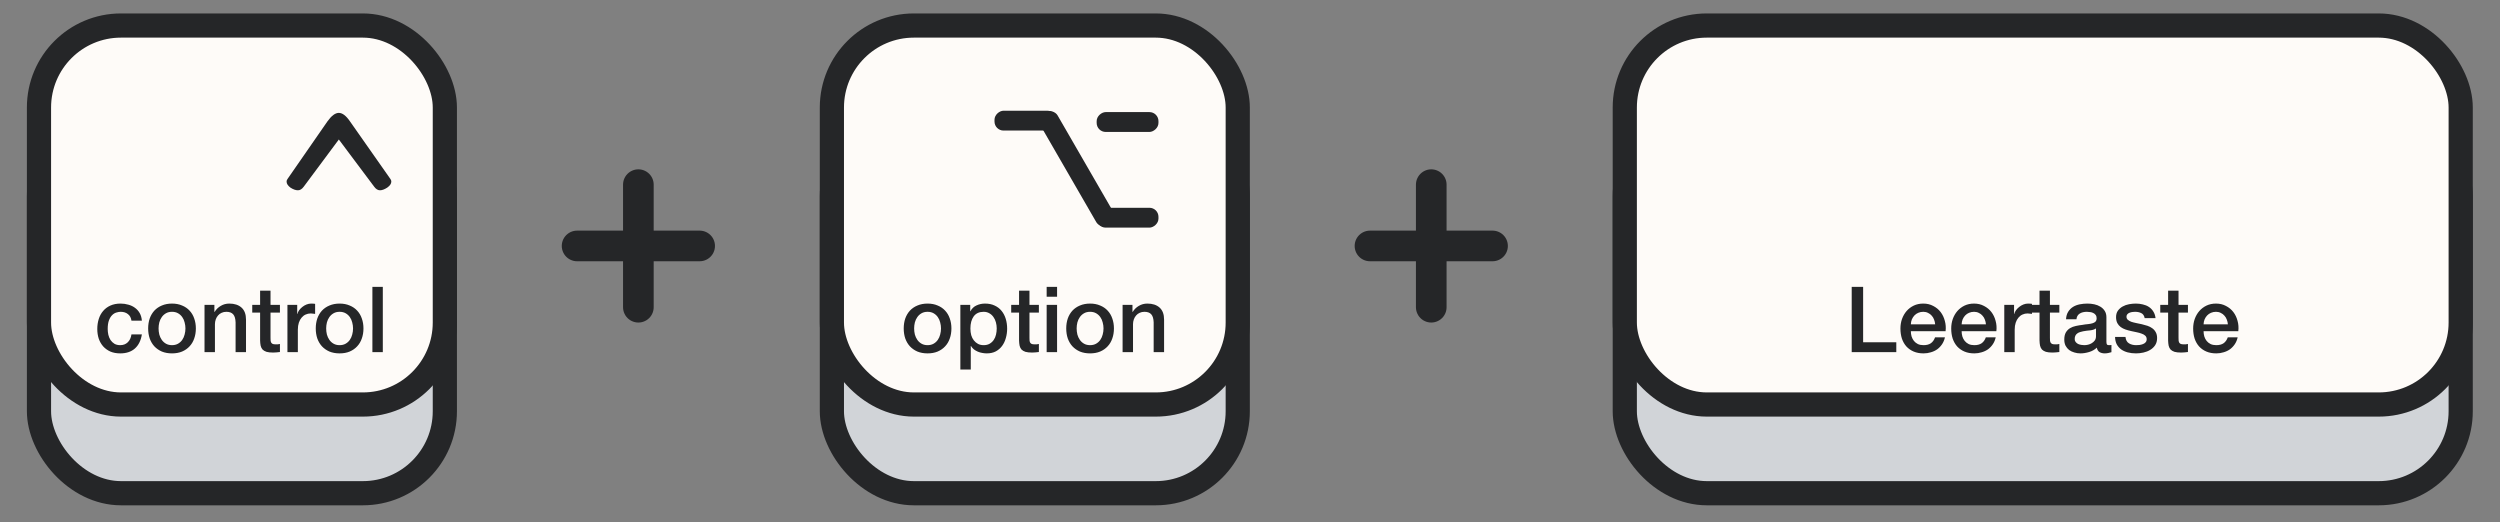 <svg width="766" height="160" viewBox="0 0 766 160" fill="none" xmlns="http://www.w3.org/2000/svg">
<rect x="0" y="0" width="766" height="160" fill="#808080" stroke="none"/>
<rect x="497.835" y="35.001" width="256.123" height="116.12" rx="25.118" fill="#D1D4D8" stroke="#252628" stroke-width="7.412"/>
<rect x="497.835" y="7.824" width="256.123" height="116.12" rx="25.118" fill="#FEFBF8" stroke="#252628" stroke-width="7.412"/>
<path d="M567.363 87.892H570.863V104.861H581.027V107.885H567.363V87.892ZM592.934 99.373C592.896 98.869 592.784 98.383 592.598 97.917C592.43 97.45 592.187 97.049 591.87 96.713C591.571 96.358 591.198 96.078 590.749 95.873C590.32 95.648 589.835 95.537 589.293 95.537C588.733 95.537 588.22 95.639 587.753 95.844C587.305 96.031 586.913 96.302 586.577 96.656C586.26 96.993 585.999 97.394 585.793 97.861C585.607 98.327 585.504 98.831 585.485 99.373H592.934ZM585.485 101.473C585.485 102.033 585.56 102.574 585.709 103.097C585.877 103.619 586.12 104.077 586.437 104.469C586.755 104.861 587.156 105.178 587.641 105.421C588.127 105.645 588.705 105.757 589.377 105.757C590.311 105.757 591.058 105.561 591.618 105.169C592.196 104.758 592.626 104.151 592.906 103.349H595.93C595.762 104.133 595.472 104.833 595.062 105.449C594.651 106.065 594.156 106.587 593.578 107.017C592.999 107.427 592.346 107.735 591.618 107.941C590.908 108.165 590.161 108.277 589.377 108.277C588.239 108.277 587.231 108.09 586.353 107.717C585.476 107.343 584.729 106.821 584.113 106.149C583.516 105.477 583.059 104.674 582.741 103.741C582.443 102.807 582.293 101.781 582.293 100.661C582.293 99.634 582.452 98.663 582.769 97.749C583.105 96.815 583.572 96.003 584.169 95.312C584.785 94.603 585.523 94.043 586.381 93.632C587.24 93.222 588.211 93.016 589.293 93.016C590.432 93.016 591.45 93.259 592.346 93.745C593.26 94.211 594.016 94.837 594.614 95.621C595.211 96.404 595.64 97.31 595.902 98.337C596.182 99.345 596.256 100.39 596.126 101.473H585.485ZM608.492 99.373C608.455 98.869 608.343 98.383 608.156 97.917C607.988 97.45 607.746 97.049 607.428 96.713C607.13 96.358 606.756 96.078 606.308 95.873C605.879 95.648 605.394 95.537 604.852 95.537C604.292 95.537 603.779 95.639 603.312 95.844C602.864 96.031 602.472 96.302 602.136 96.656C601.819 96.993 601.558 97.394 601.352 97.861C601.166 98.327 601.063 98.831 601.044 99.373H608.492ZM601.044 101.473C601.044 102.033 601.119 102.574 601.268 103.097C601.436 103.619 601.679 104.077 601.996 104.469C602.314 104.861 602.715 105.178 603.2 105.421C603.686 105.645 604.264 105.757 604.936 105.757C605.87 105.757 606.616 105.561 607.176 105.169C607.755 104.758 608.184 104.151 608.464 103.349H611.489C611.321 104.133 611.031 104.833 610.621 105.449C610.21 106.065 609.715 106.587 609.136 107.017C608.558 107.427 607.904 107.735 607.176 107.941C606.467 108.165 605.72 108.277 604.936 108.277C603.798 108.277 602.79 108.09 601.912 107.717C601.035 107.343 600.288 106.821 599.672 106.149C599.075 105.477 598.618 104.674 598.3 103.741C598.002 102.807 597.852 101.781 597.852 100.661C597.852 99.634 598.011 98.663 598.328 97.749C598.664 96.815 599.131 96.003 599.728 95.312C600.344 94.603 601.082 94.043 601.94 93.632C602.799 93.222 603.77 93.016 604.852 93.016C605.991 93.016 607.008 93.259 607.904 93.745C608.819 94.211 609.575 94.837 610.173 95.621C610.77 96.404 611.199 97.31 611.461 98.337C611.741 99.345 611.815 100.39 611.685 101.473H601.044ZM614.111 93.409H617.107V96.209H617.163C617.257 95.817 617.434 95.434 617.695 95.061C617.975 94.687 618.302 94.351 618.675 94.052C619.067 93.735 619.497 93.483 619.963 93.296C620.43 93.11 620.906 93.016 621.391 93.016C621.765 93.016 622.017 93.026 622.147 93.044C622.297 93.063 622.446 93.082 622.595 93.1V96.18C622.371 96.143 622.138 96.115 621.895 96.097C621.671 96.059 621.447 96.04 621.223 96.04C620.682 96.04 620.169 96.153 619.683 96.376C619.217 96.582 618.806 96.899 618.451 97.329C618.097 97.739 617.817 98.253 617.611 98.869C617.406 99.485 617.303 100.194 617.303 100.997V107.885H614.111V93.409ZM622.499 93.409H624.907V89.068H628.099V93.409H630.983V95.788H628.099V103.517C628.099 103.853 628.109 104.142 628.127 104.385C628.165 104.627 628.23 104.833 628.323 105.001C628.435 105.169 628.594 105.299 628.799 105.393C629.005 105.467 629.285 105.505 629.639 105.505C629.863 105.505 630.087 105.505 630.311 105.505C630.535 105.486 630.759 105.449 630.983 105.393V107.857C630.629 107.894 630.283 107.931 629.947 107.969C629.611 108.006 629.266 108.025 628.911 108.025C628.071 108.025 627.39 107.95 626.867 107.801C626.363 107.633 625.962 107.399 625.663 107.101C625.383 106.783 625.187 106.391 625.075 105.925C624.982 105.458 624.926 104.926 624.907 104.329V95.788H622.499V93.409ZM645.404 104.665C645.404 105.057 645.45 105.337 645.544 105.505C645.656 105.673 645.861 105.757 646.16 105.757C646.253 105.757 646.365 105.757 646.496 105.757C646.626 105.757 646.776 105.738 646.944 105.701V107.913C646.832 107.95 646.682 107.987 646.496 108.025C646.328 108.081 646.15 108.127 645.964 108.165C645.777 108.202 645.59 108.23 645.404 108.249C645.217 108.267 645.058 108.277 644.928 108.277C644.274 108.277 643.733 108.146 643.304 107.885C642.874 107.623 642.594 107.166 642.464 106.513C641.829 107.129 641.045 107.577 640.112 107.857C639.197 108.137 638.31 108.277 637.452 108.277C636.798 108.277 636.173 108.183 635.576 107.997C634.978 107.829 634.446 107.577 633.98 107.241C633.532 106.886 633.168 106.447 632.888 105.925C632.626 105.383 632.496 104.758 632.496 104.049C632.496 103.153 632.654 102.425 632.972 101.865C633.308 101.305 633.737 100.866 634.26 100.549C634.801 100.231 635.398 100.007 636.052 99.877C636.724 99.727 637.396 99.615 638.068 99.541C638.646 99.429 639.197 99.354 639.72 99.317C640.242 99.261 640.7 99.177 641.092 99.065C641.502 98.953 641.82 98.785 642.044 98.561C642.286 98.318 642.408 97.963 642.408 97.496C642.408 97.086 642.305 96.75 642.1 96.489C641.913 96.227 641.67 96.031 641.372 95.9C641.092 95.751 640.774 95.658 640.42 95.621C640.065 95.564 639.729 95.537 639.412 95.537C638.516 95.537 637.778 95.723 637.2 96.097C636.621 96.47 636.294 97.049 636.22 97.833H633.028C633.084 96.899 633.308 96.124 633.7 95.508C634.092 94.892 634.586 94.398 635.184 94.025C635.8 93.651 636.49 93.39 637.256 93.24C638.021 93.091 638.805 93.016 639.608 93.016C640.317 93.016 641.017 93.091 641.708 93.24C642.398 93.39 643.014 93.632 643.556 93.969C644.116 94.305 644.564 94.743 644.9 95.284C645.236 95.807 645.404 96.451 645.404 97.216V104.665ZM642.212 100.633C641.726 100.95 641.129 101.146 640.42 101.221C639.71 101.277 639.001 101.37 638.292 101.501C637.956 101.557 637.629 101.641 637.312 101.753C636.994 101.846 636.714 101.986 636.472 102.173C636.229 102.341 636.033 102.574 635.884 102.873C635.753 103.153 635.688 103.498 635.688 103.909C635.688 104.263 635.79 104.562 635.996 104.805C636.201 105.047 636.444 105.243 636.724 105.393C637.022 105.523 637.34 105.617 637.676 105.673C638.03 105.729 638.348 105.757 638.628 105.757C638.982 105.757 639.365 105.71 639.776 105.617C640.186 105.523 640.569 105.365 640.924 105.141C641.297 104.917 641.605 104.637 641.848 104.301C642.09 103.946 642.212 103.517 642.212 103.013V100.633ZM651.247 103.237C651.34 104.17 651.695 104.823 652.311 105.197C652.927 105.57 653.664 105.757 654.523 105.757C654.821 105.757 655.157 105.738 655.531 105.701C655.923 105.645 656.287 105.551 656.623 105.421C656.959 105.29 657.229 105.103 657.435 104.861C657.659 104.599 657.761 104.263 657.743 103.853C657.724 103.442 657.575 103.106 657.295 102.845C657.015 102.583 656.651 102.378 656.203 102.229C655.773 102.061 655.279 101.921 654.719 101.809C654.159 101.697 653.589 101.575 653.011 101.445C652.413 101.314 651.835 101.155 651.275 100.969C650.733 100.782 650.238 100.53 649.79 100.213C649.361 99.895 649.016 99.494 648.754 99.009C648.493 98.505 648.362 97.889 648.362 97.16C648.362 96.376 648.549 95.723 648.922 95.201C649.314 94.659 649.8 94.23 650.378 93.912C650.976 93.576 651.629 93.343 652.339 93.213C653.067 93.082 653.757 93.016 654.411 93.016C655.157 93.016 655.867 93.1 656.539 93.269C657.229 93.418 657.845 93.67 658.387 94.025C658.947 94.379 659.404 94.846 659.759 95.424C660.132 95.984 660.365 96.666 660.459 97.469H657.127C656.977 96.703 656.623 96.19 656.063 95.928C655.521 95.667 654.896 95.537 654.187 95.537C653.963 95.537 653.692 95.555 653.375 95.593C653.076 95.63 652.787 95.704 652.507 95.817C652.245 95.91 652.021 96.059 651.835 96.264C651.648 96.451 651.555 96.703 651.555 97.02C651.555 97.412 651.685 97.73 651.947 97.973C652.227 98.215 652.581 98.421 653.011 98.589C653.459 98.738 653.963 98.869 654.523 98.981C655.083 99.093 655.661 99.214 656.259 99.345C656.837 99.475 657.407 99.634 657.967 99.821C658.527 100.007 659.021 100.259 659.451 100.577C659.899 100.894 660.253 101.295 660.515 101.781C660.795 102.266 660.935 102.863 660.935 103.573C660.935 104.431 660.739 105.159 660.347 105.757C659.955 106.354 659.441 106.839 658.807 107.213C658.191 107.586 657.5 107.857 656.735 108.025C655.969 108.193 655.213 108.277 654.467 108.277C653.552 108.277 652.703 108.174 651.919 107.969C651.153 107.763 650.481 107.455 649.902 107.045C649.342 106.615 648.894 106.093 648.558 105.477C648.241 104.842 648.073 104.095 648.054 103.237H651.247ZM661.902 93.409H664.31V89.068H667.502V93.409H670.386V95.788H667.502V103.517C667.502 103.853 667.512 104.142 667.53 104.385C667.568 104.627 667.633 104.833 667.726 105.001C667.838 105.169 667.997 105.299 668.202 105.393C668.408 105.467 668.688 105.505 669.042 105.505C669.266 105.505 669.49 105.505 669.714 105.505C669.938 105.486 670.162 105.449 670.386 105.393V107.857C670.032 107.894 669.686 107.931 669.35 107.969C669.014 108.006 668.669 108.025 668.314 108.025C667.474 108.025 666.793 107.95 666.27 107.801C665.766 107.633 665.365 107.399 665.066 107.101C664.786 106.783 664.59 106.391 664.478 105.925C664.385 105.458 664.329 104.926 664.31 104.329V95.788H661.902V93.409ZM682.623 99.373C682.586 98.869 682.474 98.383 682.287 97.917C682.119 97.45 681.876 97.049 681.559 96.713C681.26 96.358 680.887 96.078 680.439 95.873C680.01 95.648 679.524 95.537 678.983 95.537C678.423 95.537 677.909 95.639 677.443 95.844C676.995 96.031 676.603 96.302 676.267 96.656C675.949 96.993 675.688 97.394 675.483 97.861C675.296 98.327 675.193 98.831 675.175 99.373H682.623ZM675.175 101.473C675.175 102.033 675.249 102.574 675.399 103.097C675.567 103.619 675.809 104.077 676.127 104.469C676.444 104.861 676.845 105.178 677.331 105.421C677.816 105.645 678.395 105.757 679.067 105.757C680 105.757 680.747 105.561 681.307 105.169C681.886 104.758 682.315 104.151 682.595 103.349H685.619C685.451 104.133 685.162 104.833 684.751 105.449C684.34 106.065 683.846 106.587 683.267 107.017C682.688 107.427 682.035 107.735 681.307 107.941C680.598 108.165 679.851 108.277 679.067 108.277C677.928 108.277 676.92 108.09 676.043 107.717C675.165 107.343 674.419 106.821 673.803 106.149C673.205 105.477 672.748 104.674 672.431 103.741C672.132 102.807 671.983 101.781 671.983 100.661C671.983 99.634 672.141 98.663 672.459 97.749C672.795 96.815 673.261 96.003 673.859 95.312C674.475 94.603 675.212 94.043 676.071 93.632C676.929 93.222 677.9 93.016 678.983 93.016C680.122 93.016 681.139 93.259 682.035 93.745C682.95 94.211 683.706 94.837 684.303 95.621C684.9 96.404 685.33 97.31 685.591 98.337C685.871 99.345 685.946 100.39 685.815 101.473H675.175Z" fill="#252628"/>
<rect x="11.944" y="35.001" width="124.356" height="116.12" rx="25.118" fill="#D1D4D8" stroke="#252628" stroke-width="7.412"/>
<rect x="11.944" y="7.824" width="124.356" height="116.12" rx="25.118" fill="#FEFBF8" stroke="#252628" stroke-width="7.412"/>
<path d="M40.28 98.253C40.15 97.356 39.786 96.684 39.188 96.237C38.61 95.77 37.872 95.537 36.976 95.537C36.566 95.537 36.127 95.611 35.66 95.76C35.194 95.891 34.764 96.153 34.372 96.544C33.98 96.918 33.654 97.45 33.392 98.141C33.131 98.813 33 99.699 33 100.801C33 101.398 33.066 101.995 33.196 102.593C33.346 103.19 33.57 103.722 33.868 104.189C34.186 104.655 34.587 105.038 35.072 105.337C35.558 105.617 36.146 105.757 36.836 105.757C37.77 105.757 38.535 105.467 39.132 104.889C39.748 104.31 40.131 103.498 40.28 102.453H43.472C43.174 104.338 42.455 105.785 41.316 106.793C40.196 107.782 38.703 108.277 36.836 108.277C35.698 108.277 34.69 108.09 33.812 107.717C32.953 107.325 32.225 106.802 31.628 106.149C31.031 105.477 30.573 104.683 30.256 103.769C29.957 102.854 29.808 101.865 29.808 100.801C29.808 99.718 29.957 98.701 30.256 97.749C30.555 96.796 31.003 95.975 31.6 95.284C32.197 94.575 32.935 94.025 33.812 93.632C34.708 93.222 35.754 93.016 36.948 93.016C37.788 93.016 38.582 93.129 39.328 93.353C40.094 93.558 40.766 93.875 41.344 94.305C41.942 94.734 42.427 95.275 42.8 95.928C43.174 96.582 43.398 97.356 43.472 98.253H40.28ZM52.703 108.277C51.546 108.277 50.51 108.09 49.595 107.717C48.699 107.325 47.934 106.793 47.299 106.121C46.683 105.449 46.207 104.646 45.871 103.713C45.554 102.779 45.395 101.753 45.395 100.633C45.395 99.531 45.554 98.514 45.871 97.581C46.207 96.647 46.683 95.844 47.299 95.172C47.934 94.501 48.699 93.978 49.595 93.605C50.51 93.213 51.546 93.016 52.703 93.016C53.861 93.016 54.887 93.213 55.783 93.605C56.698 93.978 57.463 94.501 58.079 95.172C58.714 95.844 59.19 96.647 59.507 97.581C59.843 98.514 60.011 99.531 60.011 100.633C60.011 101.753 59.843 102.779 59.507 103.713C59.19 104.646 58.714 105.449 58.079 106.121C57.463 106.793 56.698 107.325 55.783 107.717C54.887 108.09 53.861 108.277 52.703 108.277ZM52.703 105.757C53.413 105.757 54.029 105.607 54.551 105.309C55.074 105.01 55.503 104.618 55.839 104.133C56.175 103.647 56.418 103.106 56.567 102.509C56.735 101.893 56.819 101.267 56.819 100.633C56.819 100.017 56.735 99.401 56.567 98.785C56.418 98.169 56.175 97.627 55.839 97.16C55.503 96.675 55.074 96.283 54.551 95.984C54.029 95.686 53.413 95.537 52.703 95.537C51.994 95.537 51.378 95.686 50.855 95.984C50.333 96.283 49.903 96.675 49.567 97.16C49.231 97.627 48.979 98.169 48.811 98.785C48.662 99.401 48.587 100.017 48.587 100.633C48.587 101.267 48.662 101.893 48.811 102.509C48.979 103.106 49.231 103.647 49.567 104.133C49.903 104.618 50.333 105.01 50.855 105.309C51.378 105.607 51.994 105.757 52.703 105.757ZM62.665 93.409H65.689V95.537L65.745 95.593C66.231 94.79 66.865 94.165 67.649 93.716C68.433 93.25 69.301 93.016 70.253 93.016C71.84 93.016 73.091 93.427 74.005 94.249C74.92 95.07 75.377 96.302 75.377 97.945V107.885H72.185V98.785C72.148 97.646 71.905 96.825 71.457 96.32C71.009 95.798 70.309 95.537 69.357 95.537C68.816 95.537 68.331 95.639 67.901 95.844C67.472 96.031 67.108 96.302 66.809 96.656C66.51 96.993 66.277 97.394 66.109 97.861C65.941 98.327 65.857 98.822 65.857 99.345V107.885H62.665V93.409ZM77.287 93.409H79.696V89.068H82.888V93.409H85.772V95.788H82.888V103.517C82.888 103.853 82.897 104.142 82.916 104.385C82.953 104.627 83.018 104.833 83.112 105.001C83.224 105.169 83.382 105.299 83.588 105.393C83.793 105.467 84.073 105.505 84.428 105.505C84.652 105.505 84.876 105.505 85.1 105.505C85.324 105.486 85.548 105.449 85.772 105.393V107.857C85.417 107.894 85.072 107.931 84.736 107.969C84.4 108.006 84.054 108.025 83.7 108.025C82.86 108.025 82.178 107.95 81.656 107.801C81.152 107.633 80.75 107.399 80.452 107.101C80.172 106.783 79.976 106.391 79.864 105.925C79.77 105.458 79.714 104.926 79.696 104.329V95.788H77.287V93.409ZM88.068 93.409H91.064V96.209H91.12C91.213 95.817 91.391 95.434 91.652 95.061C91.932 94.687 92.259 94.351 92.632 94.052C93.024 93.735 93.453 93.483 93.92 93.296C94.387 93.11 94.863 93.016 95.348 93.016C95.722 93.016 95.974 93.026 96.104 93.044C96.254 93.063 96.403 93.082 96.552 93.1V96.18C96.328 96.143 96.095 96.115 95.852 96.097C95.628 96.059 95.404 96.04 95.18 96.04C94.639 96.04 94.125 96.153 93.64 96.376C93.173 96.582 92.763 96.899 92.408 97.329C92.053 97.739 91.773 98.253 91.568 98.869C91.363 99.485 91.26 100.194 91.26 100.997V107.885H88.068V93.409ZM104.056 108.277C102.899 108.277 101.862 108.09 100.948 107.717C100.052 107.325 99.286 106.793 98.652 106.121C98.036 105.449 97.56 104.646 97.224 103.713C96.906 102.779 96.748 101.753 96.748 100.633C96.748 99.531 96.906 98.514 97.224 97.581C97.56 96.647 98.036 95.844 98.652 95.172C99.286 94.501 100.052 93.978 100.948 93.605C101.862 93.213 102.899 93.016 104.056 93.016C105.213 93.016 106.24 93.213 107.136 93.605C108.051 93.978 108.816 94.501 109.432 95.172C110.067 95.844 110.543 96.647 110.86 97.581C111.196 98.514 111.364 99.531 111.364 100.633C111.364 101.753 111.196 102.779 110.86 103.713C110.543 104.646 110.067 105.449 109.432 106.121C108.816 106.793 108.051 107.325 107.136 107.717C106.24 108.09 105.213 108.277 104.056 108.277ZM104.056 105.757C104.765 105.757 105.381 105.607 105.904 105.309C106.427 105.01 106.856 104.618 107.192 104.133C107.528 103.647 107.771 103.106 107.92 102.509C108.088 101.893 108.172 101.267 108.172 100.633C108.172 100.017 108.088 99.401 107.92 98.785C107.771 98.169 107.528 97.627 107.192 97.16C106.856 96.675 106.427 96.283 105.904 95.984C105.381 95.686 104.765 95.537 104.056 95.537C103.347 95.537 102.73 95.686 102.208 95.984C101.685 96.283 101.256 96.675 100.92 97.16C100.584 97.627 100.332 98.169 100.164 98.785C100.014 99.401 99.94 100.017 99.94 100.633C99.94 101.267 100.014 101.893 100.164 102.509C100.332 103.106 100.584 103.647 100.92 104.133C101.256 104.618 101.685 105.01 102.208 105.309C102.73 105.607 103.347 105.757 104.056 105.757ZM114.102 87.892H117.294V107.885H114.102V87.892Z" fill="#252628"/>
<path d="M87.809 55.637C87.809 55.341 87.907 55.069 88.105 54.822L100.335 37.181C101.57 35.452 102.731 34.587 103.818 34.587C104.905 34.587 106.042 35.452 107.228 37.181L119.606 54.822C119.803 55.069 119.902 55.341 119.902 55.637C119.902 56.279 119.482 56.897 118.642 57.49C117.802 58.034 117.061 58.305 116.419 58.305C115.776 58.305 115.183 57.935 114.64 57.194L103.818 42.74L93.071 57.194C92.528 57.935 91.934 58.305 91.292 58.305C90.6 58.305 89.835 58.034 88.995 57.49C88.204 56.897 87.809 56.279 87.809 55.637Z" fill="#252628"/>
<rect x="254.89" y="35.001" width="124.356" height="116.12" rx="25.118" fill="#D1D4D8" stroke="#252628" stroke-width="7.412"/>
<rect x="254.89" y="7.824" width="124.356" height="116.12" rx="25.118" fill="#FEFBF8" stroke="#252628" stroke-width="7.412"/>
<path d="M284.207 108.277C283.049 108.277 282.013 108.09 281.099 107.717C280.203 107.325 279.437 106.793 278.803 106.121C278.187 105.449 277.711 104.646 277.375 103.713C277.057 102.779 276.899 101.753 276.899 100.633C276.899 99.531 277.057 98.514 277.375 97.581C277.711 96.647 278.187 95.844 278.803 95.172C279.437 94.501 280.203 93.978 281.099 93.605C282.013 93.213 283.049 93.016 284.207 93.016C285.364 93.016 286.391 93.213 287.287 93.605C288.202 93.978 288.967 94.501 289.583 95.172C290.218 95.844 290.694 96.647 291.011 97.581C291.347 98.514 291.515 99.531 291.515 100.633C291.515 101.753 291.347 102.779 291.011 103.713C290.694 104.646 290.218 105.449 289.583 106.121C288.967 106.793 288.202 107.325 287.287 107.717C286.391 108.09 285.364 108.277 284.207 108.277ZM284.207 105.757C284.916 105.757 285.532 105.607 286.055 105.309C286.578 105.01 287.007 104.618 287.343 104.133C287.679 103.647 287.922 103.106 288.071 102.509C288.239 101.893 288.323 101.267 288.323 100.633C288.323 100.017 288.239 99.401 288.071 98.785C287.922 98.169 287.679 97.627 287.343 97.16C287.007 96.675 286.578 96.283 286.055 95.984C285.532 95.686 284.916 95.537 284.207 95.537C283.497 95.537 282.881 95.686 282.359 95.984C281.836 96.283 281.407 96.675 281.071 97.16C280.735 97.627 280.483 98.169 280.315 98.785C280.165 99.401 280.091 100.017 280.091 100.633C280.091 101.267 280.165 101.893 280.315 102.509C280.483 103.106 280.735 103.647 281.071 104.133C281.407 104.618 281.836 105.01 282.359 105.309C282.881 105.607 283.497 105.757 284.207 105.757ZM294.253 93.409H297.277V95.368H297.333C297.781 94.528 298.406 93.931 299.209 93.576C300.011 93.203 300.879 93.016 301.813 93.016C302.952 93.016 303.941 93.222 304.781 93.632C305.64 94.025 306.349 94.575 306.909 95.284C307.469 95.975 307.889 96.787 308.169 97.721C308.449 98.654 308.589 99.653 308.589 100.717C308.589 101.687 308.458 102.63 308.197 103.545C307.954 104.459 307.572 105.271 307.049 105.981C306.545 106.671 305.901 107.231 305.117 107.661C304.333 108.071 303.409 108.277 302.345 108.277C301.878 108.277 301.411 108.23 300.945 108.137C300.478 108.062 300.03 107.931 299.601 107.745C299.171 107.558 298.77 107.325 298.397 107.045C298.042 106.746 297.743 106.401 297.501 106.009H297.445V113.233H294.253V93.409ZM305.397 100.661C305.397 100.007 305.313 99.373 305.145 98.757C304.977 98.141 304.725 97.599 304.389 97.132C304.053 96.647 303.633 96.264 303.129 95.984C302.625 95.686 302.046 95.537 301.393 95.537C300.049 95.537 299.031 96.003 298.341 96.936C297.669 97.87 297.333 99.111 297.333 100.661C297.333 101.389 297.417 102.07 297.585 102.705C297.771 103.321 298.042 103.853 298.397 104.301C298.751 104.749 299.171 105.103 299.657 105.365C300.161 105.626 300.739 105.757 301.393 105.757C302.121 105.757 302.737 105.607 303.241 105.309C303.745 105.01 304.156 104.627 304.473 104.161C304.809 103.675 305.042 103.134 305.173 102.537C305.322 101.921 305.397 101.295 305.397 100.661ZM309.83 93.409H312.238V89.068H315.43V93.409H318.314V95.788H315.43V103.517C315.43 103.853 315.44 104.142 315.458 104.385C315.496 104.627 315.561 104.833 315.654 105.001C315.766 105.169 315.925 105.299 316.13 105.393C316.336 105.467 316.616 105.505 316.97 105.505C317.194 105.505 317.418 105.505 317.642 105.505C317.866 105.486 318.09 105.449 318.314 105.393V107.857C317.96 107.894 317.614 107.931 317.278 107.969C316.942 108.006 316.597 108.025 316.242 108.025C315.402 108.025 314.721 107.95 314.198 107.801C313.694 107.633 313.293 107.399 312.994 107.101C312.714 106.783 312.518 106.391 312.406 105.925C312.313 105.458 312.257 104.926 312.238 104.329V95.788H309.83V93.409ZM320.695 87.892H323.887V90.916H320.695V87.892ZM320.695 93.409H323.887V107.885H320.695V93.409ZM334.001 108.277C332.843 108.277 331.807 108.09 330.893 107.717C329.997 107.325 329.231 106.793 328.597 106.121C327.981 105.449 327.505 104.646 327.169 103.713C326.851 102.779 326.693 101.753 326.693 100.633C326.693 99.531 326.851 98.514 327.169 97.581C327.505 96.647 327.981 95.844 328.597 95.172C329.231 94.501 329.997 93.978 330.893 93.605C331.807 93.213 332.843 93.016 334.001 93.016C335.158 93.016 336.185 93.213 337.081 93.605C337.996 93.978 338.761 94.501 339.377 95.172C340.012 95.844 340.488 96.647 340.805 97.581C341.141 98.514 341.309 99.531 341.309 100.633C341.309 101.753 341.141 102.779 340.805 103.713C340.488 104.646 340.012 105.449 339.377 106.121C338.761 106.793 337.996 107.325 337.081 107.717C336.185 108.09 335.158 108.277 334.001 108.277ZM334.001 105.757C334.71 105.757 335.326 105.607 335.849 105.309C336.372 105.01 336.801 104.618 337.137 104.133C337.473 103.647 337.716 103.106 337.865 102.509C338.033 101.893 338.117 101.267 338.117 100.633C338.117 100.017 338.033 99.401 337.865 98.785C337.716 98.169 337.473 97.627 337.137 97.16C336.801 96.675 336.372 96.283 335.849 95.984C335.326 95.686 334.71 95.537 334.001 95.537C333.291 95.537 332.675 95.686 332.153 95.984C331.63 96.283 331.201 96.675 330.865 97.16C330.529 97.627 330.277 98.169 330.109 98.785C329.959 99.401 329.885 100.017 329.885 100.633C329.885 101.267 329.959 101.893 330.109 102.509C330.277 103.106 330.529 103.647 330.865 104.133C331.201 104.618 331.63 105.01 332.153 105.309C332.675 105.607 333.291 105.757 334.001 105.757ZM343.963 93.409H346.987V95.537L347.043 95.593C347.528 94.79 348.163 94.165 348.947 93.716C349.731 93.25 350.599 93.016 351.551 93.016C353.138 93.016 354.388 93.427 355.303 94.249C356.218 95.07 356.675 96.302 356.675 97.945V107.885H353.483V98.785C353.446 97.646 353.203 96.825 352.755 96.32C352.307 95.798 351.607 95.537 350.655 95.537C350.113 95.537 349.628 95.639 349.199 95.844C348.769 96.031 348.405 96.302 348.107 96.656C347.808 96.993 347.575 97.394 347.407 97.861C347.239 98.327 347.155 98.822 347.155 99.345V107.885H343.963V93.409Z" fill="#252628"/>
<rect x="317.379" y="35.983" width="6.084" height="39.825" rx="2.766" transform="rotate(-30 317.379 35.983)" fill="#252628"/>
<rect x="304.715" y="40.005" width="6.084" height="18.938" rx="2.766" transform="rotate(-90 304.715 40.005)" fill="#252628"/>
<rect x="336.016" y="69.745" width="6.084" height="18.938" rx="2.766" transform="rotate(-90 336.016 69.745)" fill="#252628"/>
<rect x="336.016" y="40.429" width="6.084" height="18.938" rx="2.766" transform="rotate(-90 336.016 40.429)" fill="#252628"/>
<line x1="195.595" y1="94.132" x2="195.595" y2="56.578" stroke="#252628" stroke-width="9.388" stroke-linecap="round"/>
<line x1="176.819" y1="75.355" x2="214.373" y2="75.355" stroke="#252628" stroke-width="9.388" stroke-linecap="round"/>
<line x1="438.536" y1="94.132" x2="438.536" y2="56.578" stroke="#252628" stroke-width="9.388" stroke-linecap="round"/>
<line x1="419.761" y1="75.355" x2="457.314" y2="75.355" stroke="#252628" stroke-width="9.388" stroke-linecap="round"/>
</svg>
